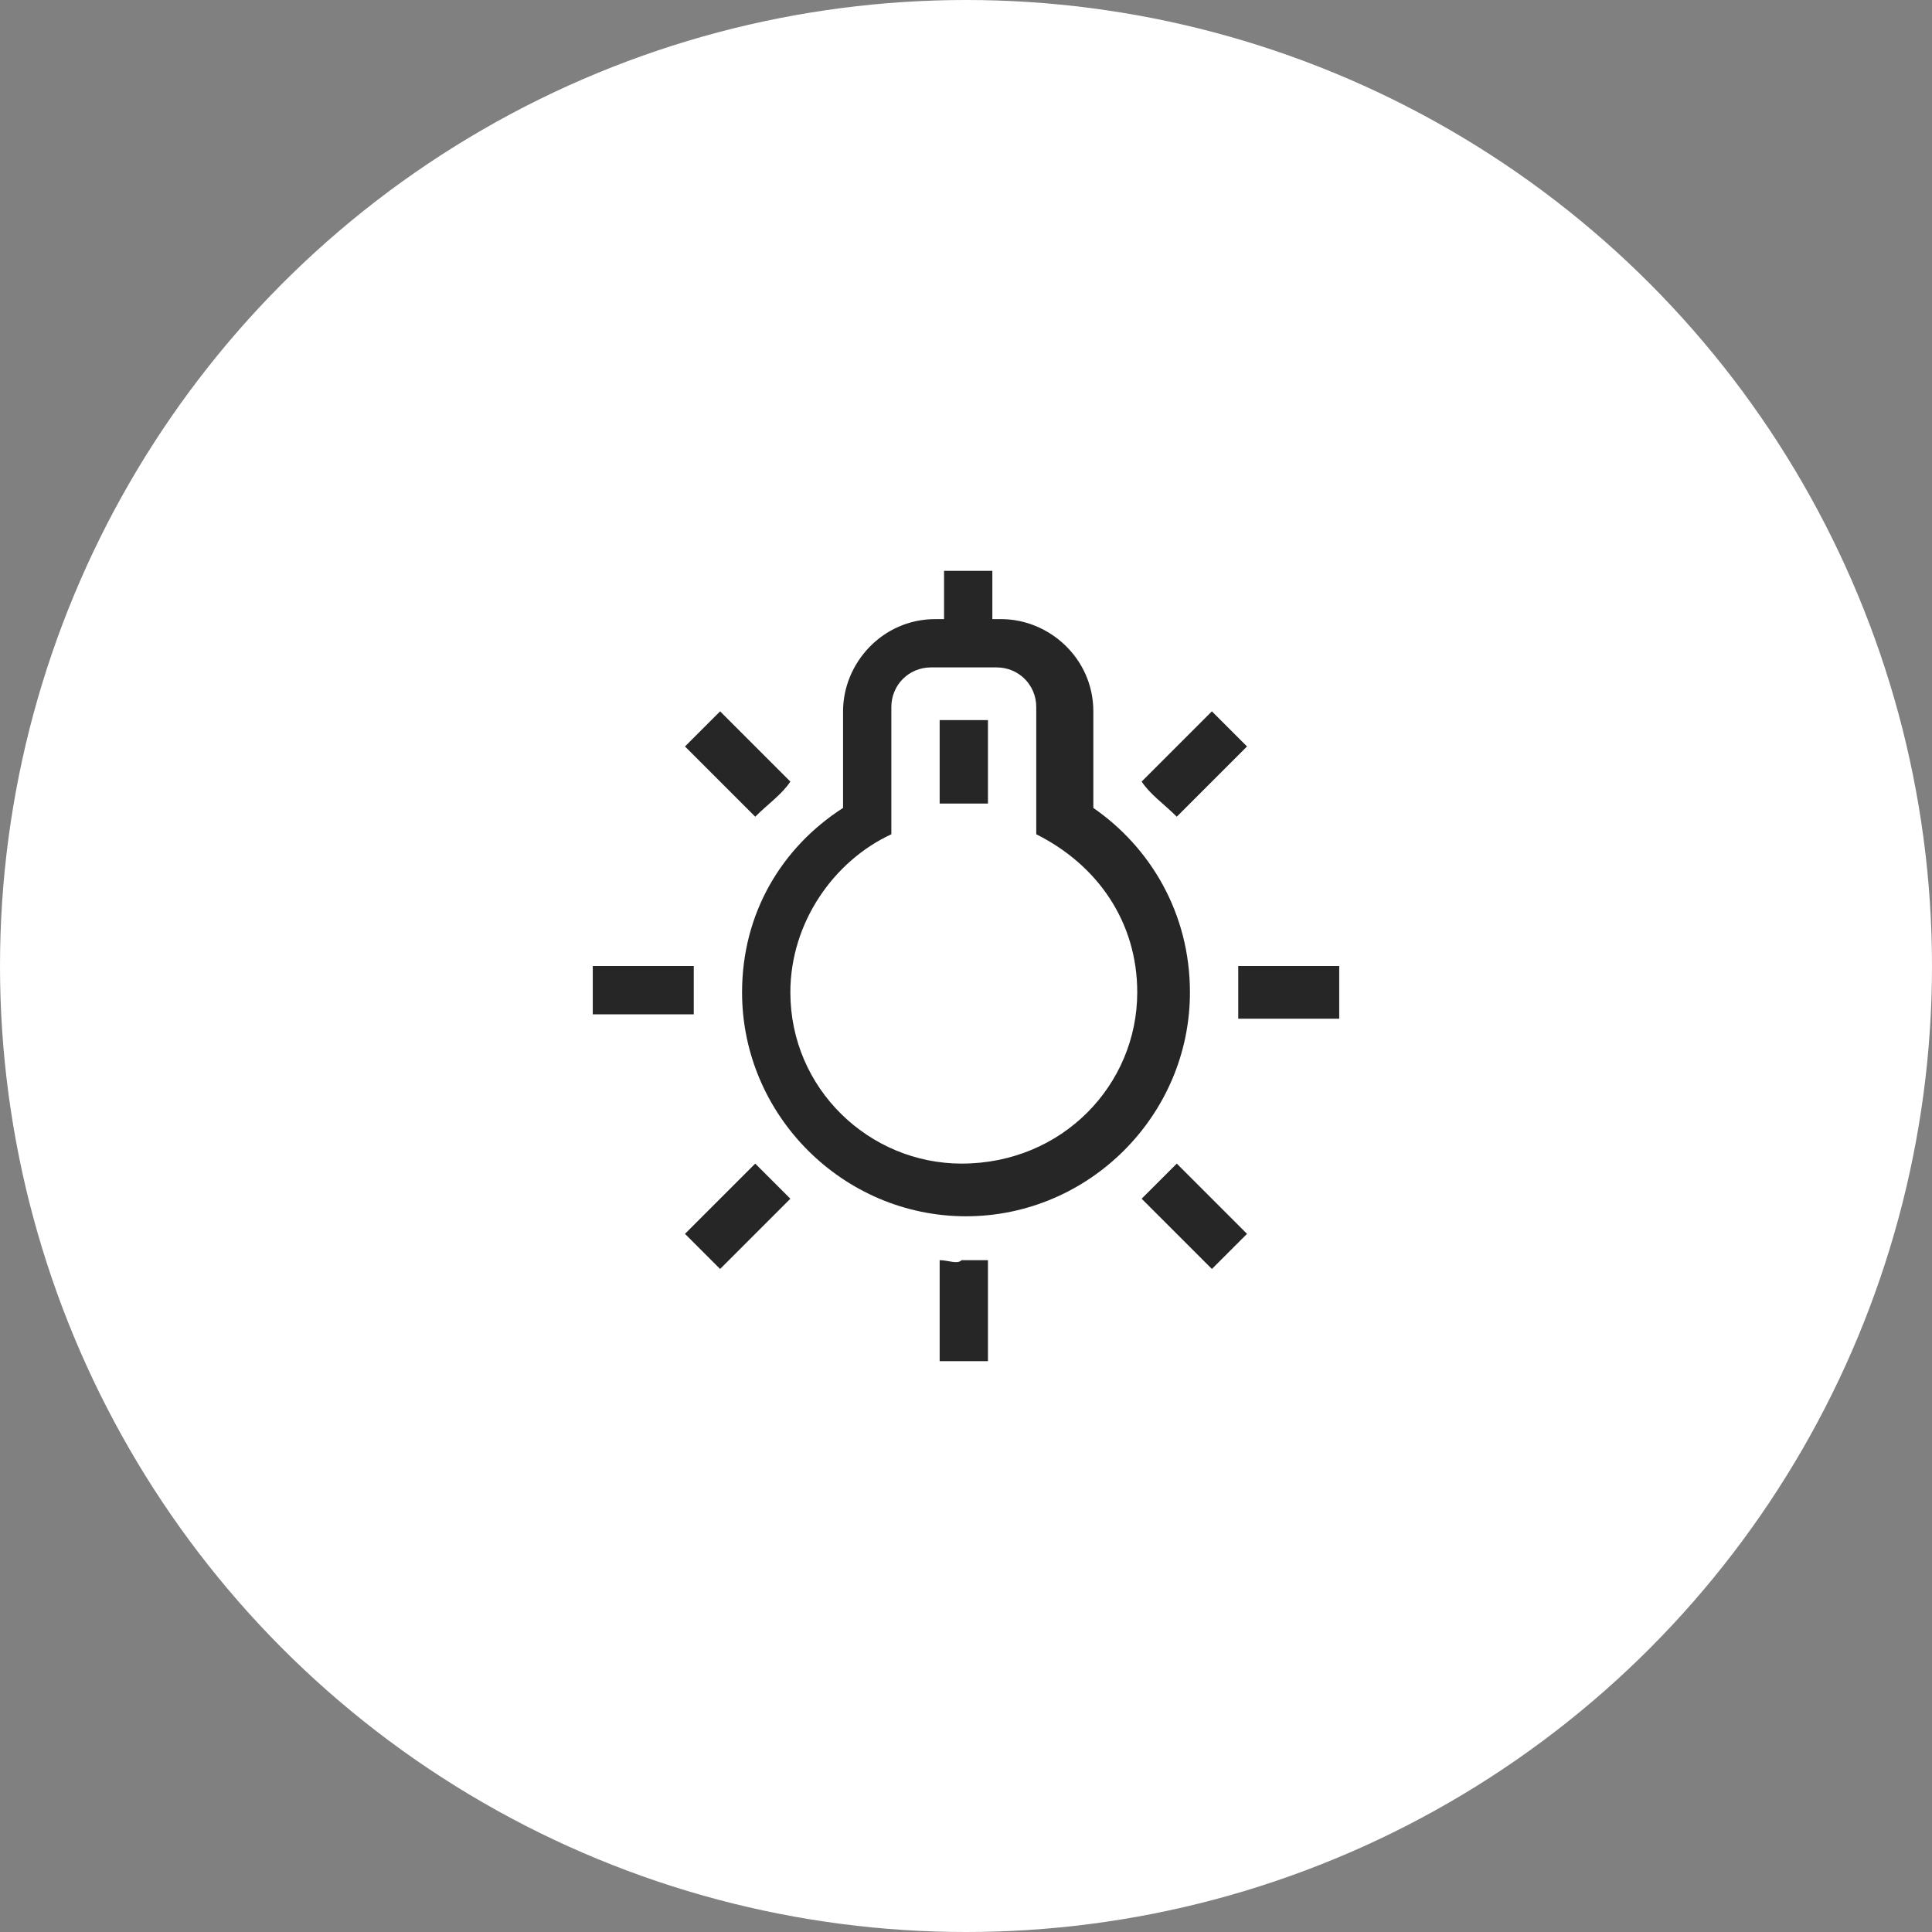 <?xml version="1.0" encoding="utf-8"?>
<!-- Generator: Adobe Illustrator 24.0.2, SVG Export Plug-In . SVG Version: 6.00 Build 0)  -->
<svg version="1.1" id="Ebene_1" xmlns="http://www.w3.org/2000/svg" xmlns:xlink="http://www.w3.org/1999/xlink" x="0px" y="0px"
	 width="44px" height="44px" viewBox="0 0 44 44" style="enable-background:new 0 0 44 44;" xml:space="preserve">
<rect x="0" y="0" width="44" height="44" fill="#808080" stroke="none"/>
<style type="text/css">
	.st0{fill:#FFFFFF;}
	.st1{fill:#262626;}
</style>
<g>
	<circle class="st0" cx="22" cy="22" r="22"/>
</g>
<path class="st1" d="M18,27.3l-1.6,1.6l-0.8-0.8l1.6-1.6C17.5,26.8,17.8,27.1,18,27.3z M26.8,18.6l1.6-1.6l-0.8-0.8L26,17.8
	C26.2,18.1,26.5,18.3,26.8,18.6z M21.4,28.7V31h1.1v-2.3c-0.2,0-0.4,0-0.6,0C21.8,28.8,21.6,28.7,21.4,28.7z M18,17.8l-1.6-1.6
	L15.6,17l1.6,1.6C17.5,18.3,17.8,18.1,18,17.8z M15.8,22.6c0-0.2,0-0.4,0-0.6h-2.3v1.1h2.3C15.8,22.9,15.8,22.8,15.8,22.6z M26,27.3
	l1.6,1.6l0.8-0.8l-1.6-1.6C26.5,26.8,26.2,27.1,26,27.3z M28.2,22.6c0,0.2,0,0.4,0,0.6h2.3V22h-2.3C28.2,22.2,28.2,22.4,28.2,22.6z
	 M21.4,18.3h1.1v-1.9h-1.1V18.3z M27.1,22.6c0,2.8-2.3,5.1-5.1,5.1c-2.8,0-5.1-2.3-5.1-5.1c0-1.8,0.9-3.3,2.3-4.2v-0.1v-0.4v-1.7
	c0-1.1,0.9-2.1,2.1-2.1h0.2V13h1.1v1.1h0.2c1.1,0,2.1,0.9,2.1,2.1v1.7v0.4v0.1C26.2,19.3,27.1,20.8,27.1,22.6z M25.9,22.6
	c0-1.6-0.9-2.9-2.3-3.6v-0.8v-0.5v-1.6c0-0.5-0.4-0.9-0.9-0.9h-0.9h-0.6c-0.5,0-0.9,0.4-0.9,0.9v1.6v0.5V19c-1.3,0.6-2.3,2-2.3,3.6
	c0,2.2,1.8,3.9,3.9,3.9C24.2,26.5,25.9,24.7,25.9,22.6z"/>
</svg>
